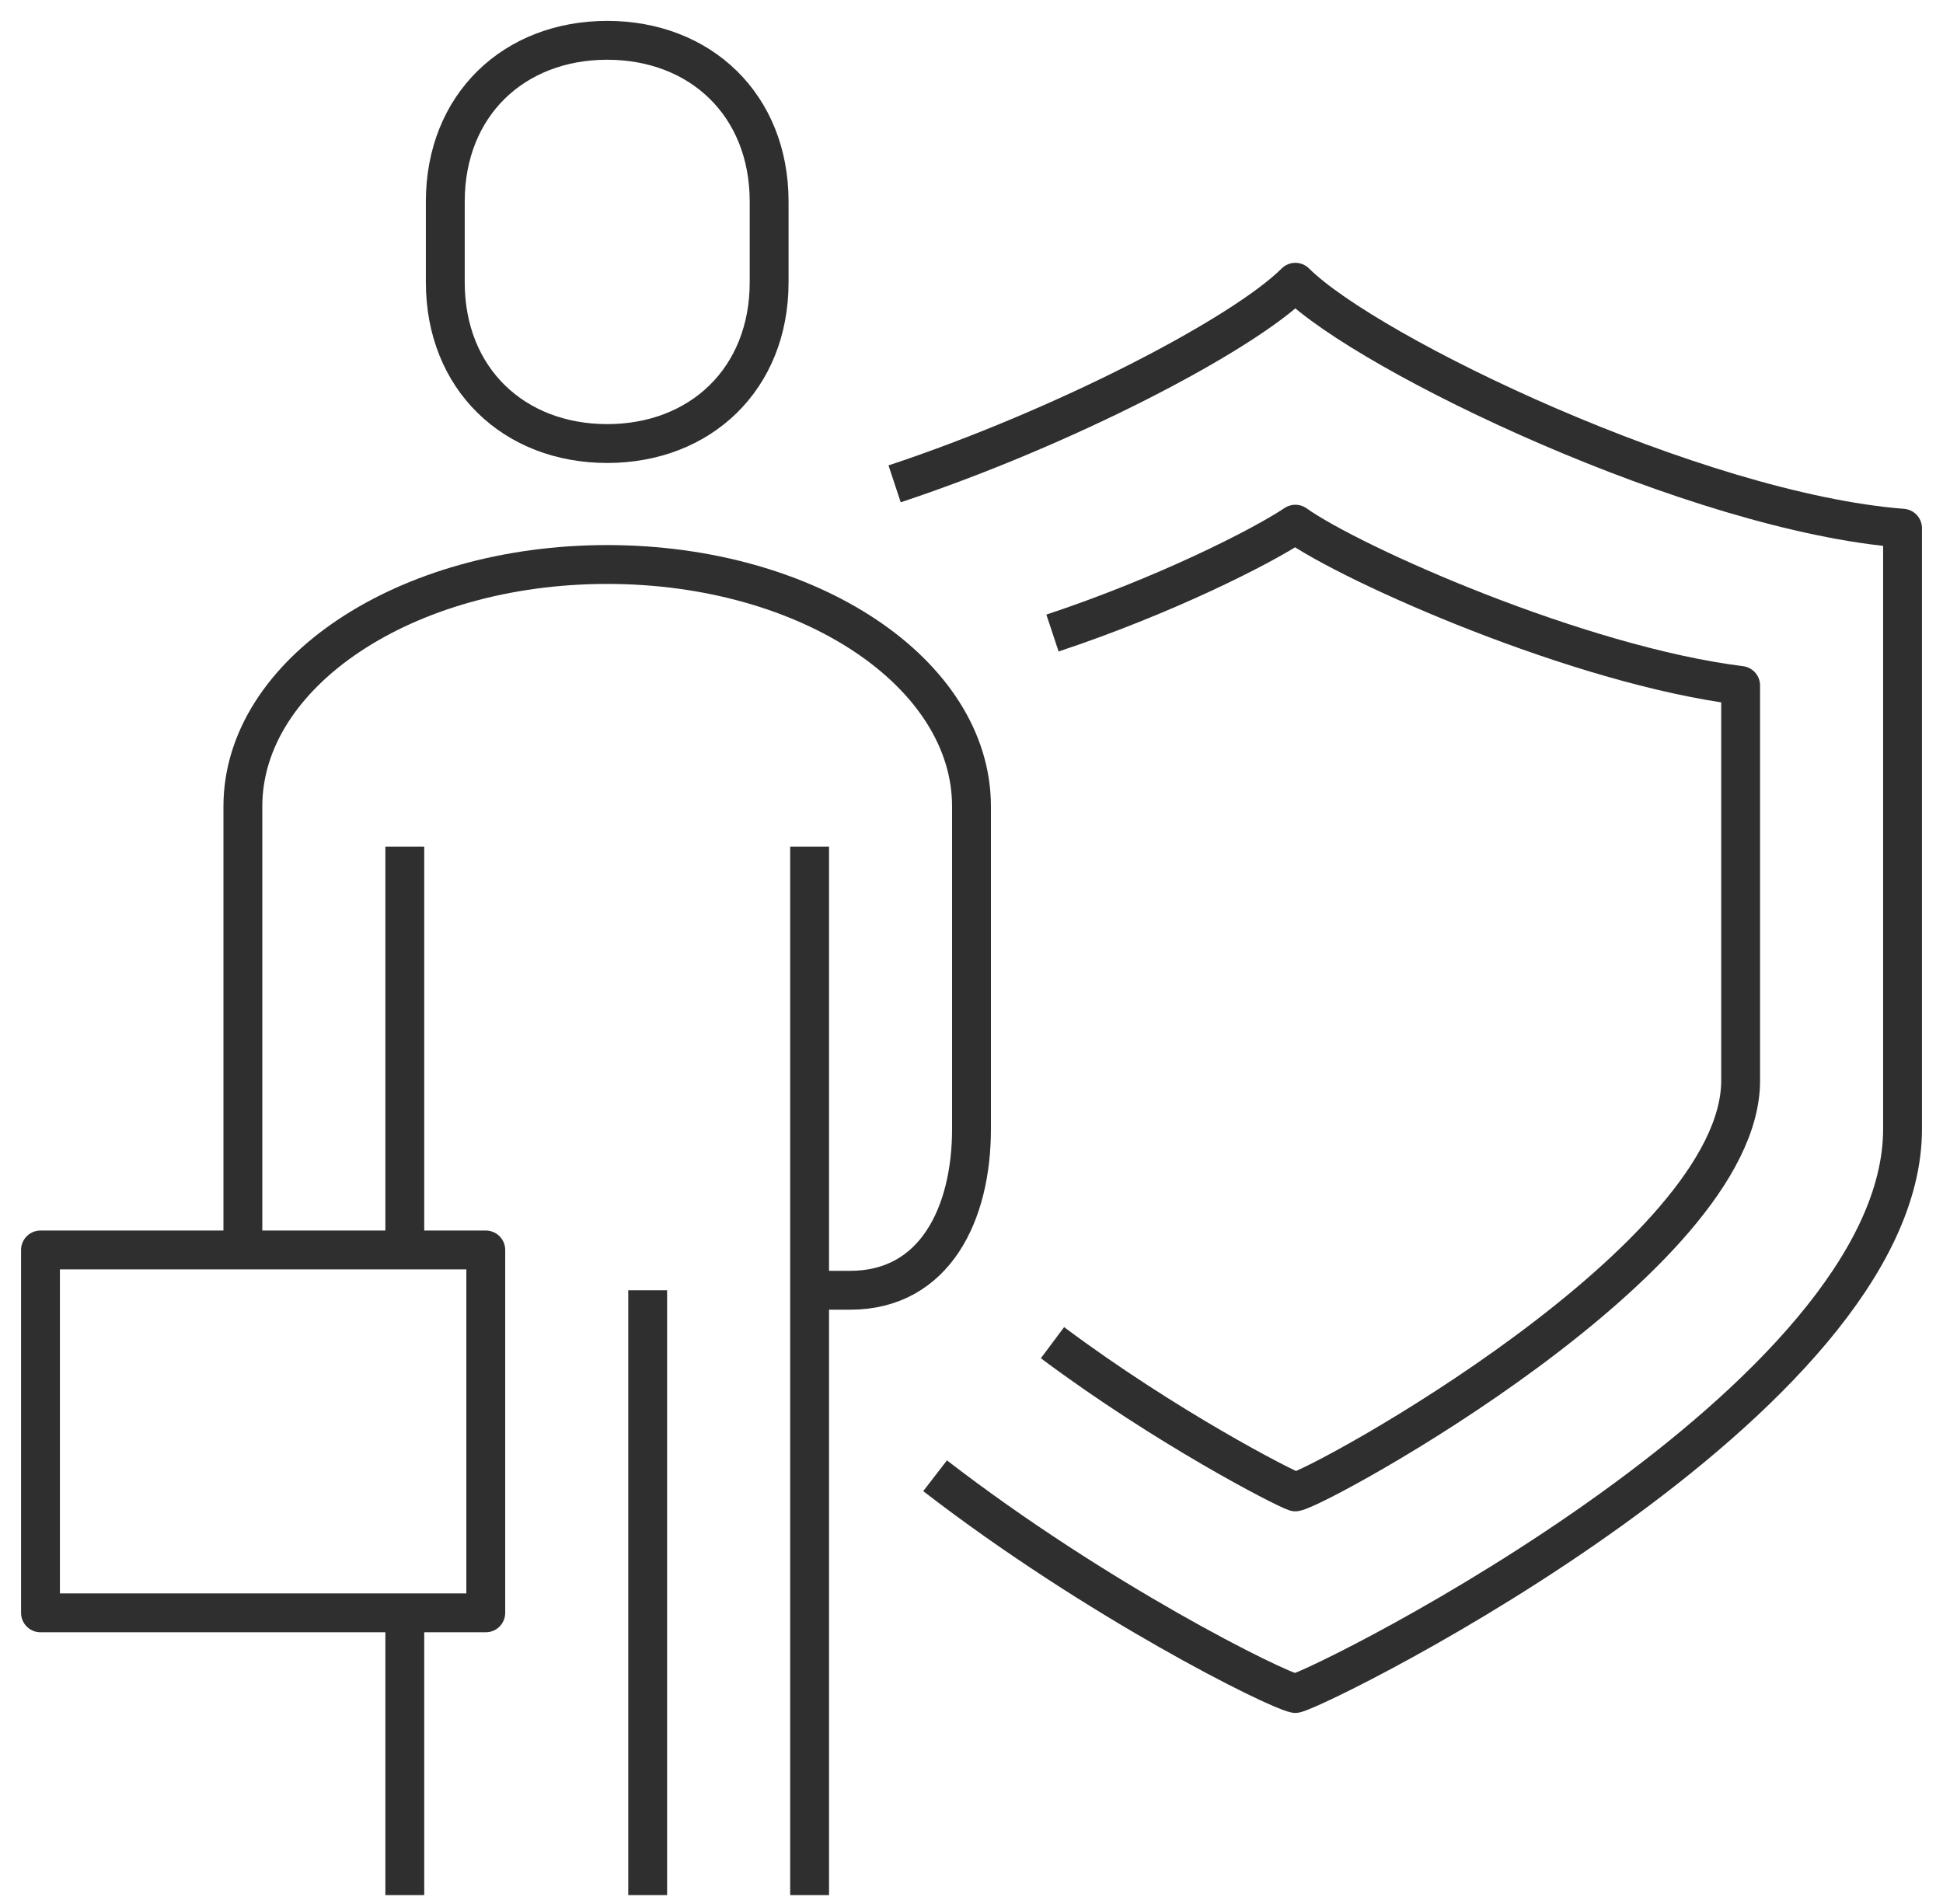 <svg width="100" height="98" viewBox="0 0 100 98" fill="none" xmlns="http://www.w3.org/2000/svg">
<g clip-path="url(#clip0_2512_61)">
<path d="M31.251 22.829C36.043 22.829 39.585 19.508 39.585 14.527V10.377C39.585 5.396 36.043 2.075 31.251 2.075C26.46 2.075 22.918 5.396 22.918 10.377V14.527C22.918 19.508 26.46 22.829 31.251 22.829Z" stroke="#2F2F2F" stroke-width="2" stroke-miterlimit="10" stroke-linejoin="round"/>
<path d="M20.834 43.582V64.336" stroke="#2F2F2F" stroke-width="2" stroke-miterlimit="10" stroke-linejoin="round"/>
<path d="M20.834 83.014V97.541" stroke="#2F2F2F" stroke-width="2" stroke-miterlimit="10" stroke-linejoin="round"/>
<path d="M33.334 66.411V97.541" stroke="#2F2F2F" stroke-width="2" stroke-miterlimit="10" stroke-linejoin="round"/>
<path d="M25.001 64.336H2.084V83.014H25.001V64.336Z" stroke="#2F2F2F" stroke-width="2" stroke-miterlimit="10" stroke-linejoin="round"/>
<path d="M41.668 43.582V97.541" stroke="#2F2F2F" stroke-width="2" stroke-miterlimit="10" stroke-linejoin="round"/>
<path d="M41.667 66.411H43.75C48.125 66.411 50 62.468 50 58.11V41.507C50 34.658 41.667 29.055 31.25 29.055C20.833 29.055 12.5 34.658 12.5 41.507V64.336" stroke="#2F2F2F" stroke-width="2" stroke-miterlimit="10"/>
<path d="M48.126 75.958C56.46 82.391 65.626 86.957 66.668 87.165C68.335 86.749 97.918 72.014 97.918 58.11V27.187C87.293 26.357 70.418 18.263 66.668 14.528C63.96 17.226 54.793 21.999 46.043 24.904" stroke="#2F2F2F" stroke-width="2" stroke-miterlimit="10" stroke-linejoin="round"/>
<path d="M54.168 69.109C60.001 73.467 66.043 76.58 66.668 76.788C67.918 76.58 89.585 64.751 89.585 55.619V35.281C81.251 34.243 69.585 29.055 66.668 26.98C64.793 28.225 59.793 30.715 54.168 32.583" stroke="#2F2F2F" stroke-width="2" stroke-miterlimit="10" stroke-linejoin="round"/>
</g>
<defs>
<clipPath id="clip0_2512_61">
<rect width="100" height="97.541" fill="white"/>
</clipPath>
</defs>
</svg>
